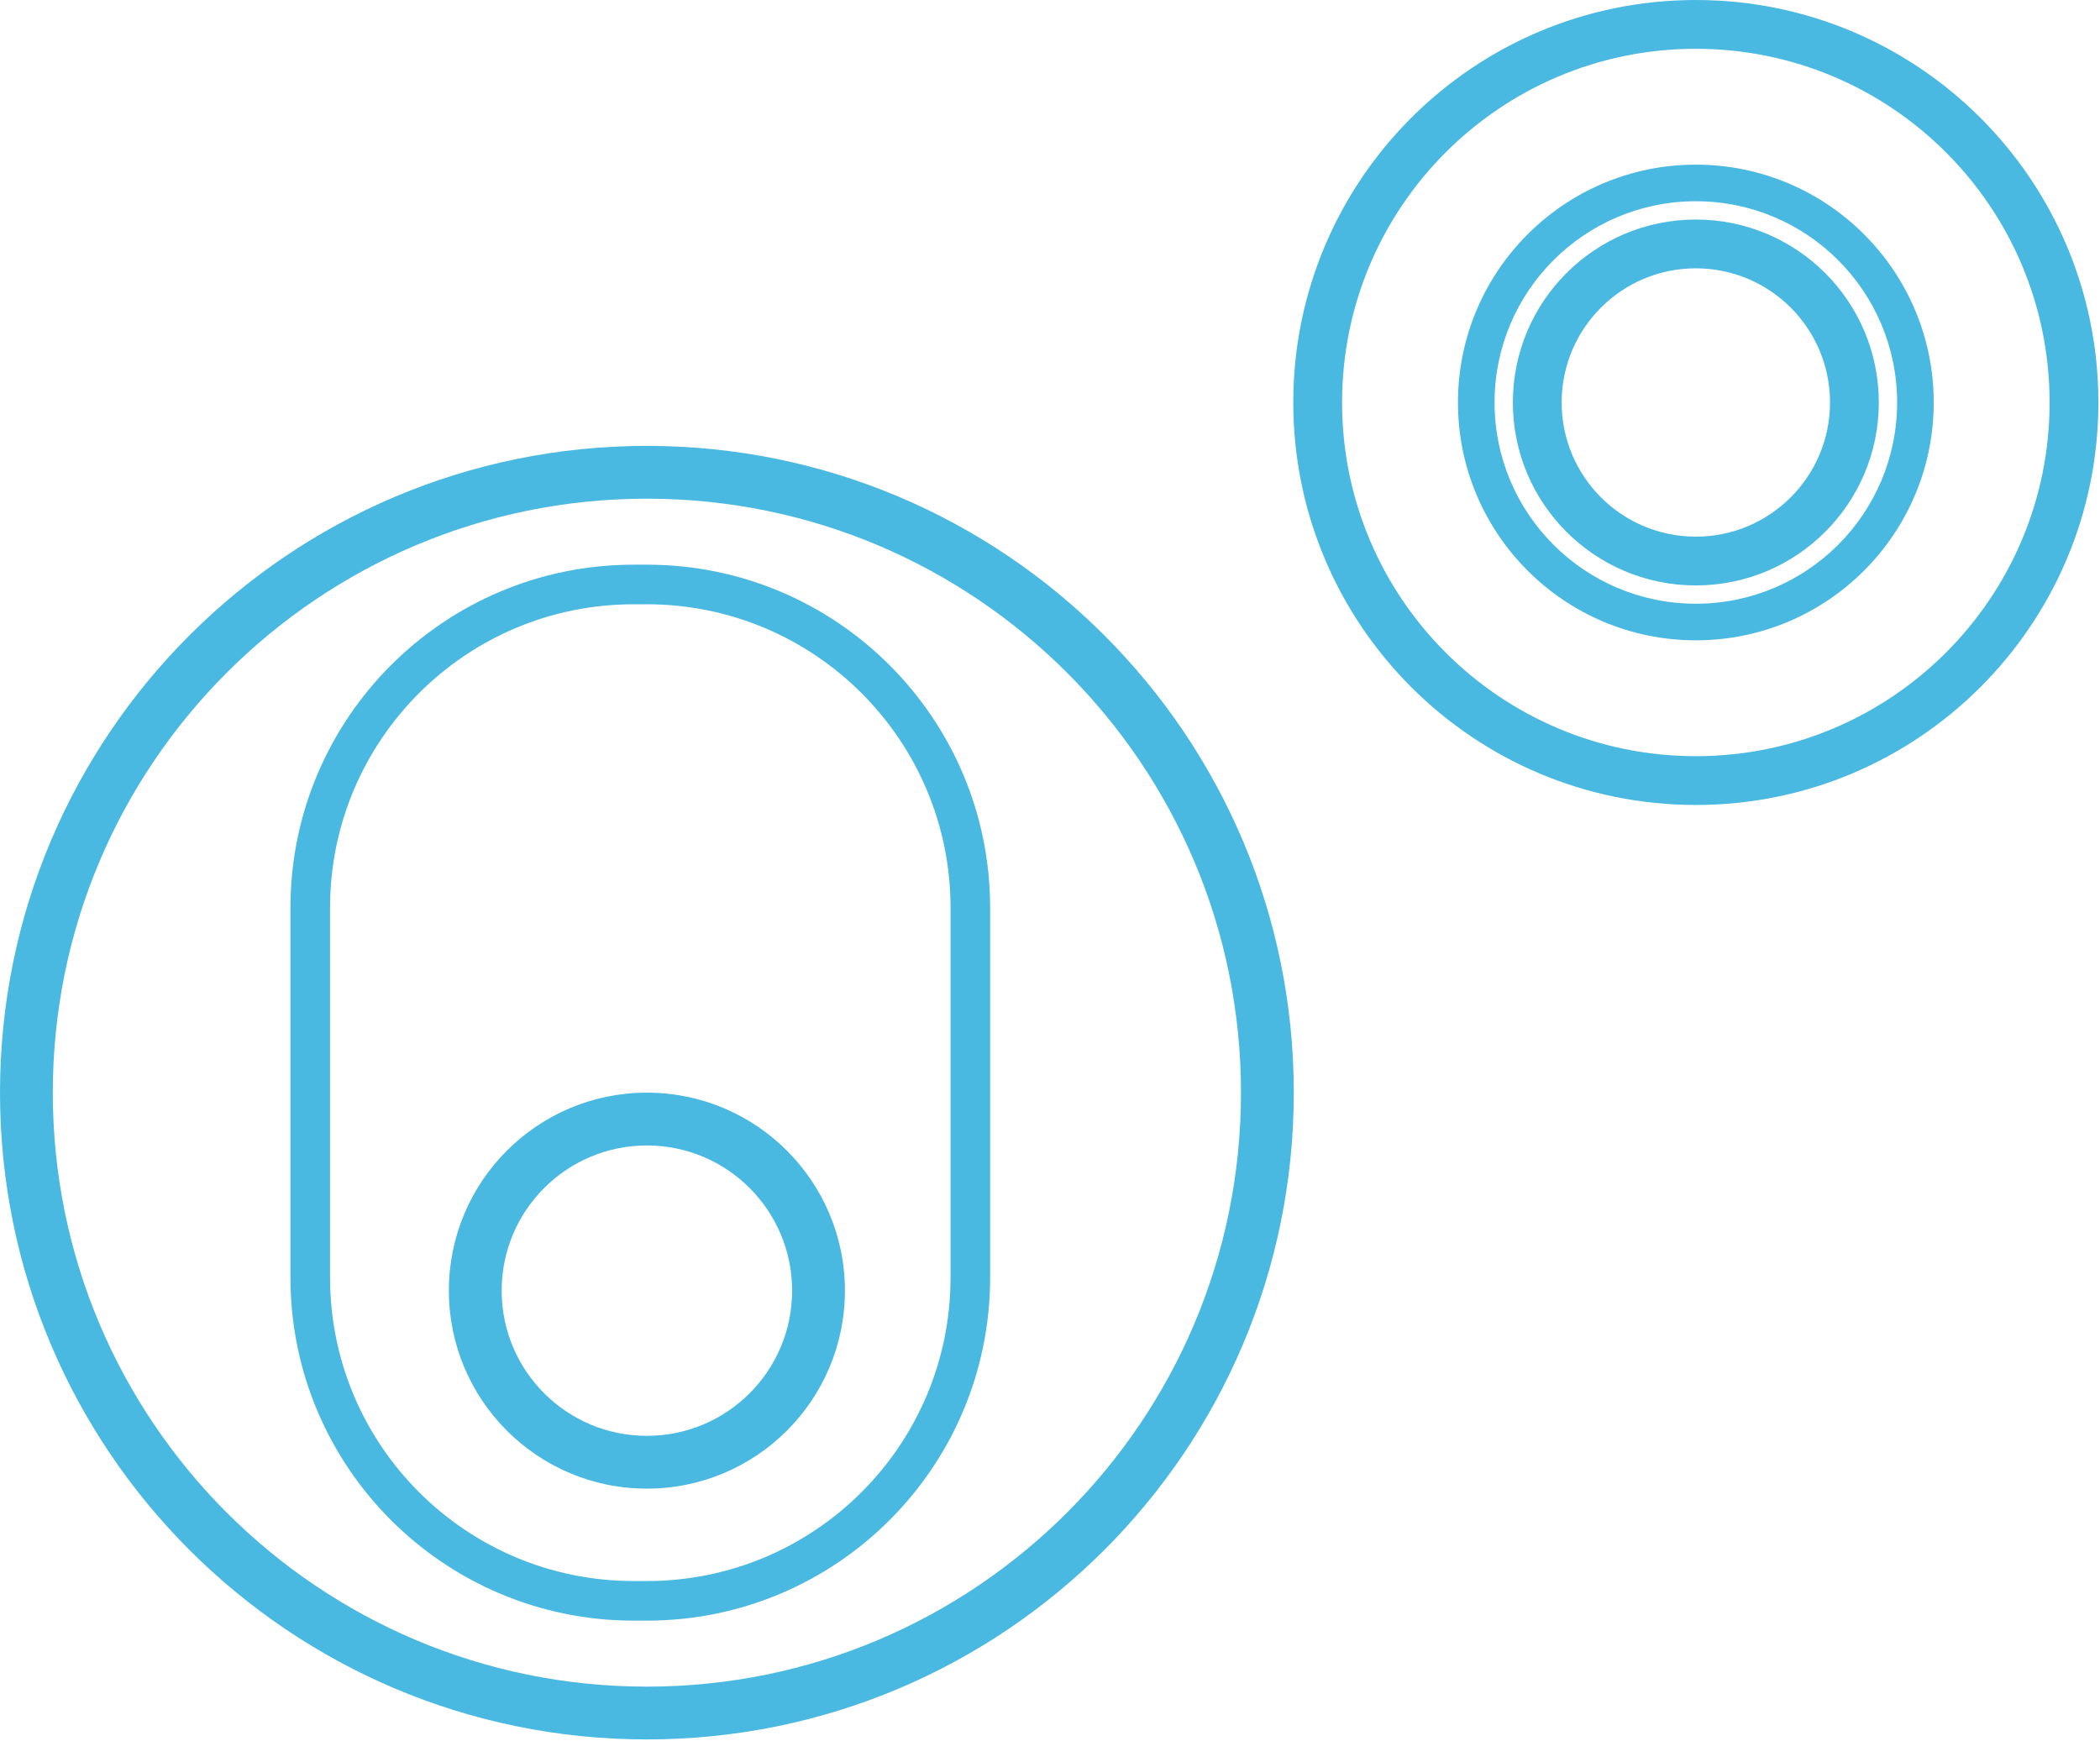 <svg width="1252" height="1038" viewBox="0 0 1252 1038" fill="none" xmlns="http://www.w3.org/2000/svg">
<path fill-rule="evenodd" clip-rule="evenodd" d="M385.672 1005.74C581.285 1005.74 739.86 847.165 739.86 651.552C739.86 455.939 581.285 297.363 385.672 297.363C190.059 297.363 31.483 455.939 31.483 651.552C31.483 847.165 190.059 1005.74 385.672 1005.74ZM385.672 1037.22C598.673 1037.22 771.344 864.552 771.344 651.552C771.344 438.551 598.673 265.88 385.672 265.88C172.671 265.88 0 438.551 0 651.552C0 864.552 172.671 1037.22 385.672 1037.22ZM385.671 360.33H377.8C277.82 360.33 196.771 441.38 196.771 541.36V761.744C196.771 861.724 277.82 942.774 377.8 942.774H385.671C485.651 942.774 566.701 861.724 566.701 761.744V541.36C566.701 441.38 485.651 360.33 385.671 360.33ZM377.8 336.718C264.78 336.718 173.158 428.339 173.158 541.36V761.744C173.158 874.765 264.78 966.386 377.8 966.386H385.671C498.692 966.386 590.313 874.765 590.313 761.744V541.36C590.313 428.339 498.692 336.718 385.671 336.718H377.8ZM299.091 769.614C299.091 721.797 337.854 683.035 385.671 683.035C433.487 683.035 472.25 721.797 472.25 769.614C472.25 817.43 433.487 856.193 385.671 856.193C337.854 856.193 299.091 817.43 299.091 769.614ZM385.671 651.551C320.466 651.551 267.608 704.41 267.608 769.614C267.608 834.818 320.466 887.677 385.671 887.677C450.875 887.677 503.733 834.818 503.733 769.614C503.733 704.41 450.875 651.551 385.671 651.551Z" fill="#4ab9e2"/>
<path fill-rule="evenodd" clip-rule="evenodd" d="M800.132 240C800.132 123.518 894.559 29.091 1011.04 29.091C1127.52 29.091 1221.95 123.518 1221.95 240C1221.95 356.482 1127.52 450.909 1011.04 450.909C894.559 450.909 800.132 356.482 800.132 240ZM1011.04 0C878.493 0 771.041 107.452 771.041 240C771.041 372.548 878.493 480 1011.04 480C1143.59 480 1251.04 372.548 1251.04 240C1251.04 107.452 1143.59 0 1011.04 0ZM1011.04 120.001C944.766 120.001 891.04 173.727 891.04 240.001C891.04 306.275 944.766 360.001 1011.04 360.001C1077.31 360.001 1131.04 306.275 1131.04 240.001C1131.04 173.727 1077.31 120.001 1011.04 120.001ZM869.222 240.001C869.222 161.677 932.716 98.183 1011.04 98.183C1089.36 98.183 1152.86 161.677 1152.86 240.001C1152.86 318.325 1089.36 381.819 1011.04 381.819C932.716 381.819 869.222 318.325 869.222 240.001ZM1011.04 160.001C966.859 160.001 931.042 195.818 931.042 240.001C931.042 284.184 966.859 320.001 1011.04 320.001C1055.22 320.001 1091.04 284.184 1091.04 240.001C1091.04 195.818 1055.22 160.001 1011.04 160.001ZM901.951 240.001C901.951 179.752 950.793 130.91 1011.04 130.91C1071.29 130.91 1120.13 179.752 1120.13 240.001C1120.13 300.25 1071.29 349.092 1011.04 349.092C950.793 349.092 901.951 300.25 901.951 240.001Z" fill="#4ab9e2"/>
</svg>
